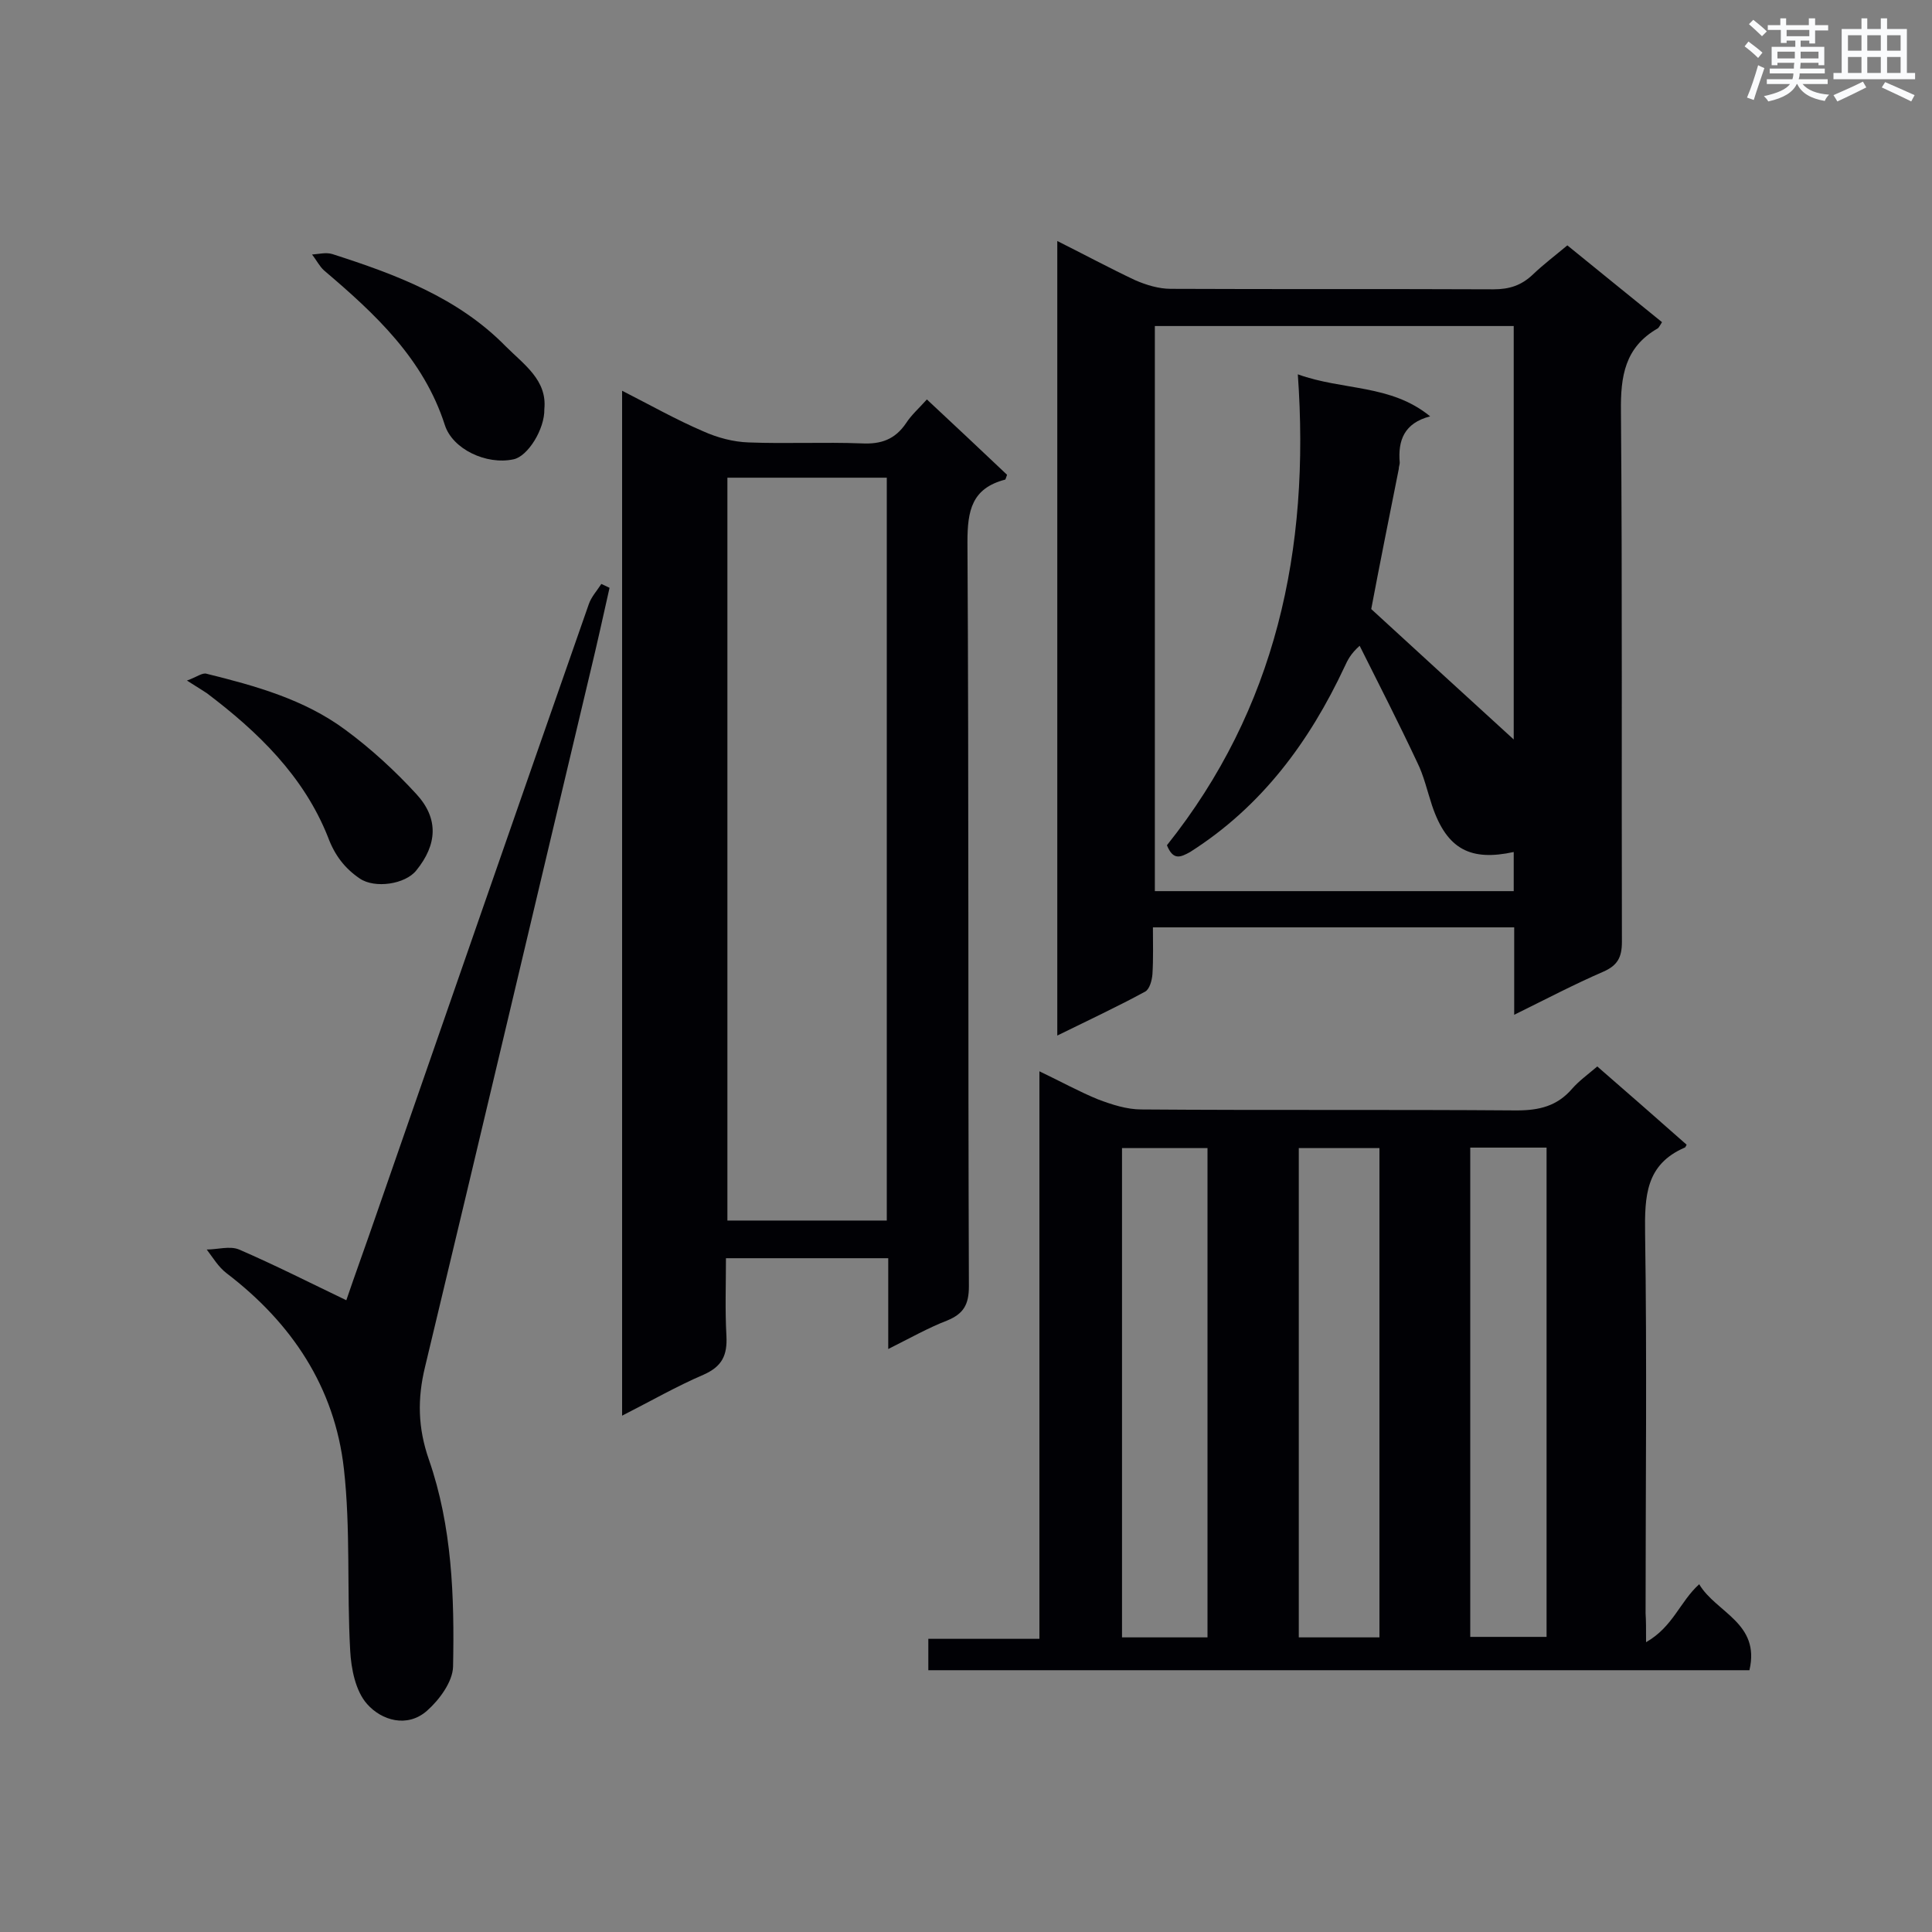 <svg enable-background="new 0 0 400 400" viewBox="0 0 400 400" xmlns="http://www.w3.org/2000/svg"><rect x="0" y="0" width="400" height="400" fill="#808080" stroke="none"/><g fill="#010105"><path d="m218.9 214.4c0-55.1 0-109.5 0-164.5 5.6 2.8 10.8 5.6 16.1 8.1 2.3 1 4.9 1.8 7.4 1.8 22.3.1 44.6 0 66.8.1 3.3 0 5.8-.8 8.2-3.1 2.2-2.1 4.6-3.9 7.1-6 6.6 5.4 13.1 10.6 19.6 15.9-.4.6-.6 1.1-.9 1.3-6.8 3.9-7.7 9.9-7.6 17.2.3 36.6.1 73.2.2 109.8 0 3.2-.9 4.9-3.9 6.2-6 2.6-11.9 5.7-18.4 8.9 0-6.4 0-12.1 0-18.1-25 0-49.5 0-74.8 0 0 3.2.1 6.5-.1 9.7-.1 1.3-.6 3.1-1.5 3.6-5.7 3.1-11.7 5.9-18.2 9.1zm22.7-39.4c22.5-28.2 29.7-61.1 27.1-97.5 9.4 3.4 19.2 2 27.4 8.7-5.4 1.4-6.7 5-6.3 9.6 0 .4-.2.8-.2 1.3-2 10-4 20-5.7 29 10.1 9.3 20 18.3 29.5 27 0-27.8 0-56.6 0-85.6-24.9 0-49.5 0-74.3 0v117h74.3c0-2.9 0-5.5 0-8.1-8.8 1.9-13.8-.4-16.9-9.6-1-3-1.7-6.2-3.1-9-3.8-8.1-7.9-16.1-11.9-24.1-1.9 1.7-2.5 3-3.1 4.3-7.3 15.6-17.2 29-32 38.4-2 1.1-3.5 1.8-4.8-1.4z"/><path d="m340.8 340c5.6-3.2 7-8.4 11-12 3.5 5.9 12.7 8 10.4 17.8-56.5 0-113.1 0-170 0 0-2 0-4 0-6.5h23c0-39.3 0-78 0-117.5 4.4 2.1 8.2 4.2 12.1 5.8 2.9 1.1 6 2.1 9 2.1 25.9.2 51.8 0 77.7.2 4.7 0 8.4-.9 11.5-4.5 1.4-1.6 3.2-2.9 5.2-4.6 6.2 5.4 12.4 10.8 18.5 16.2-.2.4-.3.6-.4.6-8.1 3.5-8.3 10.1-8.2 17.8.4 26.2.1 52.4.1 78.6.1 1.6.1 3.1.1 6zm-90.8-1c0-34 0-67.6 0-101.3-6.1 0-11.9 0-17.7 0v101.3zm35.6 0c0-34 0-67.6 0-101.3-5.8 0-11.3 0-16.7 0v101.3zm34.6-.1c0-33.9 0-67.6 0-101.3-5.4 0-10.5 0-15.8 0v101.3z"/><path d="m183.9 279.3c0-6.8 0-12.7 0-18.8-11.3 0-22.2 0-33.6 0 0 5.5-.2 10.8.1 16.1.2 4-.9 6.3-4.7 8-5.6 2.4-11 5.5-16.9 8.5 0-71 0-141.2 0-212.2 5.9 3 11.2 6 16.8 8.4 2.9 1.3 6.2 2.2 9.4 2.3 7.8.3 15.6-.1 23.4.2 4 .2 6.9-.8 9.2-4.2 1.1-1.7 2.6-3 4.3-4.9 5.7 5.3 11.2 10.5 16.6 15.6-.2.5-.3 1-.4 1-6.9 1.8-7.8 6.4-7.8 12.9.3 51.4.1 102.7.3 154.1 0 3.8-1.1 5.7-4.5 7.1-3.9 1.5-7.6 3.6-12.2 5.9zm-33.3-180.4v153.8h33c0-51.5 0-102.6 0-153.8-11.2 0-22.1 0-33 0z"/><path d="m71.7 269.2c1.8-5.3 4.1-11.6 6.3-18 14.6-42 29.2-84.1 43.9-126.1.5-1.5 1.7-2.8 2.6-4.2.6.3 1.1.5 1.7.8-1.3 5.8-2.6 11.7-4 17.5-11.4 47.9-22.7 95.9-34.2 143.8-1.6 6.6-1.5 12.6.8 19.2 4.8 13.8 5.3 28.4 5 42.9-.1 3.1-2.8 6.8-5.4 9.1-4.1 3.6-9.4 2-12.4-1.4-2.4-2.7-3.3-7.3-3.5-11.1-.7-12.5.1-25.2-1.3-37.6-1.9-16.9-10.8-30.2-24.3-40.5-1.7-1.3-2.8-3.2-4.1-4.9 2.2 0 4.8-.8 6.7 0 7.4 3.2 14.7 6.9 22.2 10.5z"/><path d="m38.7 140.9c2-.7 3.2-1.7 4.1-1.4 10.1 2.5 20.2 5.3 28.7 11.6 5.3 3.9 10.3 8.5 14.7 13.3 4.7 5.1 4.3 10.5 0 15.8-2.3 2.9-8.6 3.8-11.7 1.7s-5.2-4.8-6.6-8.6c-5-12.6-14.5-21.8-25.1-29.8-.9-.6-1.9-1.2-4.1-2.6z"/><path d="m112.7 84.7c.1 4.1-3.4 9.8-6.4 10.4-5.6 1.2-12.6-2.1-14.2-7.1-4.4-13.7-14.4-23-25-32-1-.9-1.6-2.2-2.5-3.3 1.4-.1 2.9-.5 4.2-.1 13.1 4.2 26 9 35.9 19.1 3.8 3.8 8.6 7 8 13z"/></g><path d="m361.2 9.6.8-1c.9.7 1.9 1.4 2.9 2.3l-.9 1.1c-1-1-2-1.8-2.8-2.4zm.5 10.6c.9-2.1 1.6-4.3 2.3-6.7.4.2.8.4 1.3.6-.7 2.1-1.5 4.3-2.2 6.6zm.4-15.2.9-.9c1 .8 2 1.6 2.8 2.4l-1 1c-.9-.9-1.8-1.7-2.7-2.5zm12.5-1.2h1.2v1.4h2.7v1.1h-2.7v2.7h-1.2v-.6h-1.8v1.3h4.9v3.8h-1.2v-.5h-3.7c0 .4-.1.9-.1 1.2h5.1v1h-5.2c0 .5-.1.9-.2 1.2h6v1h-5.2c1.1 1.3 2.9 2 5.5 2.2-.4.4-.7.8-.9 1.3-2.9-.5-4.8-1.6-5.7-3.5h-.1c-.8 1.7-2.7 2.9-5.9 3.6-.2-.4-.6-.8-.9-1.1 2.8-.6 4.6-1.4 5.4-2.5h-4.8v-1h5.3c.1-.3.2-.7.2-1.2h-4.9v-1h5c0-.4 0-.8.1-1.2h-3.5v.5h-1.2v-3.8h4.9v-1.3h-1.8v.5h-1.2v-2.7h-2.7v-1h2.6v-1.4h1.2v1.4h4.7v-1.4zm-6.6 8.3h3.6c0-.4 0-.9 0-1.4h-3.6zm1.9-4.6h4.7v-1.3h-4.7zm6.6 3.2h-3.7v1.4h3.7z" fill="#fafbfc"/><path d="m385.3 3.8h1.3v2.2h2.8v-2.2h1.3v2.2h4.1v9.1h1.7v1.3h-16.9v-1.3h1.7v-9.1h4.1v-2.2zm.4 13.1.7 1.2c-1.8.9-3.8 1.9-6 2.9-.2-.4-.5-.8-.8-1.3 2.3-1 4.3-1.9 6.1-2.8zm-3.1-6.4h2.8v-3.2h-2.8zm0 4.6h2.8v-3.3h-2.8zm4-4.6h2.8v-3.2h-2.8zm0 4.6h2.8v-3.3h-2.8zm3.7 1.9c2.1.9 4.1 1.8 6.1 2.7l-.7 1.3c-2.2-1.1-4.2-2-6.1-2.9zm3.2-9.7h-2.8v3.2h2.8zm-2.8 7.8h2.8v-3.3h-2.8z" fill="#fafbfc"/></svg>
